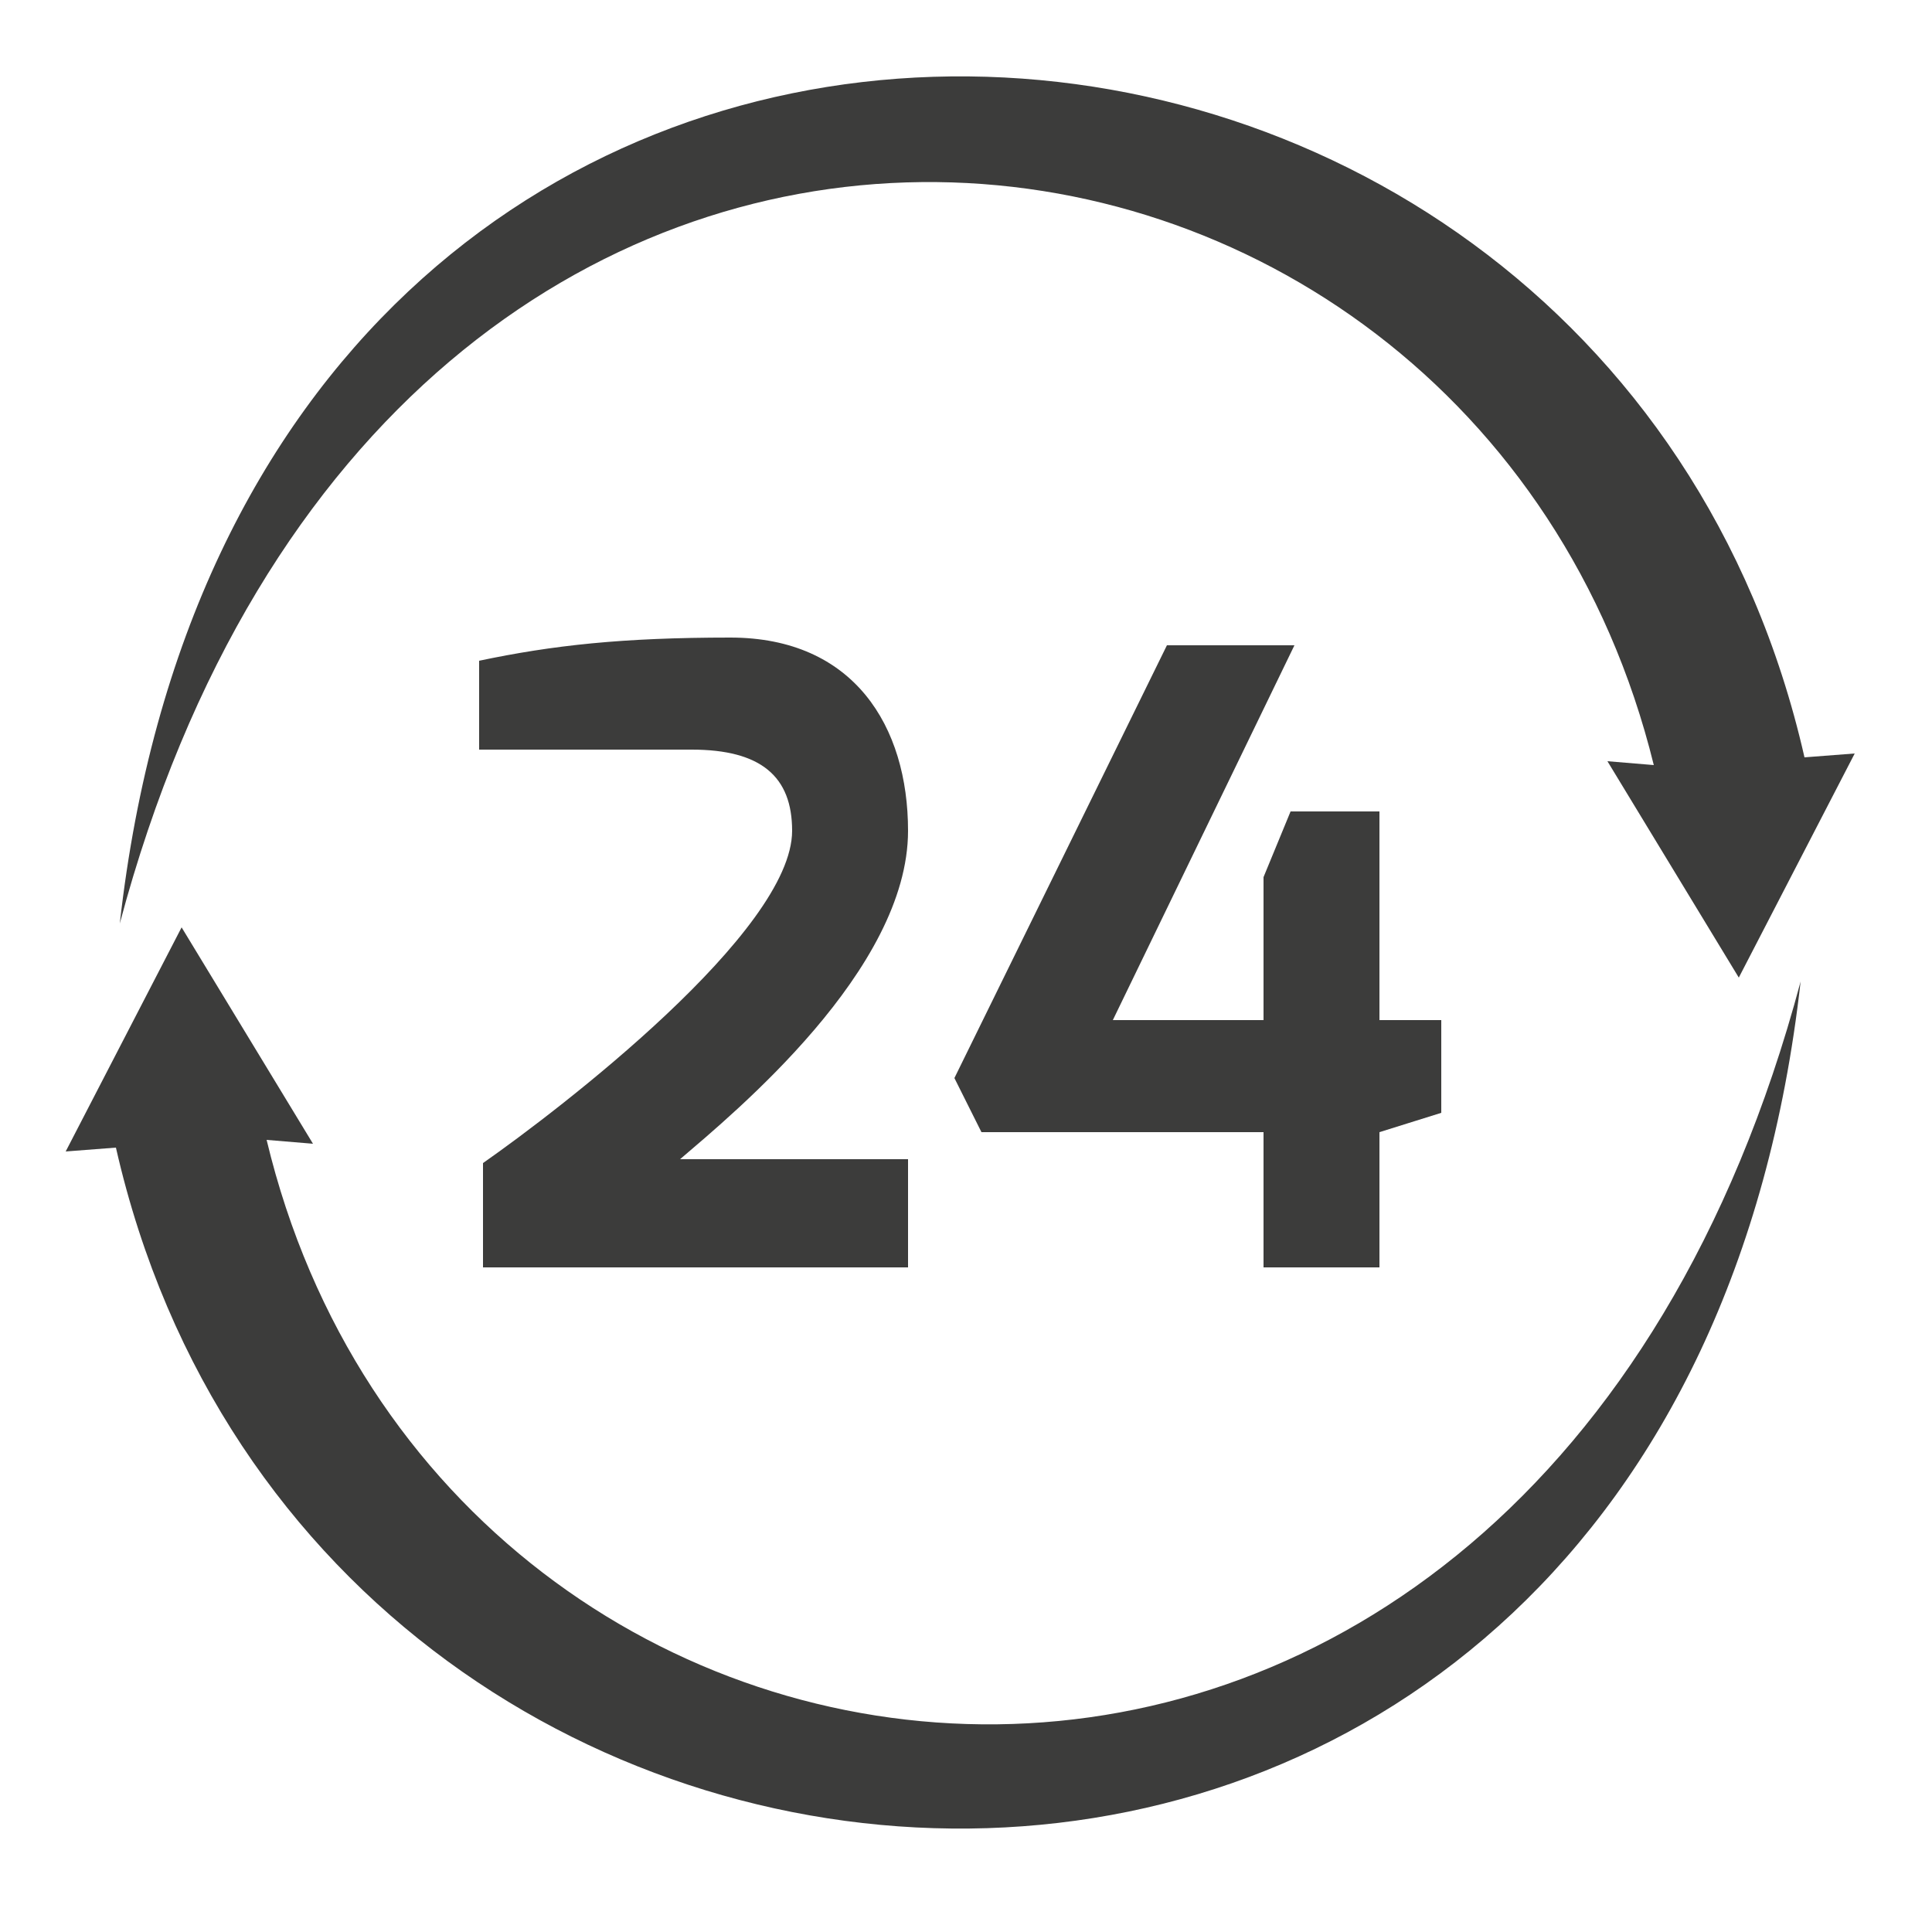 <?xml version="1.0" encoding="utf-8"?>
<!-- Generator: Adobe Illustrator 21.0.0, SVG Export Plug-In . SVG Version: 6.00 Build 0)  -->
<svg version="1.1" id="Слой_1" xmlns="http://www.w3.org/2000/svg" xmlns:xlink="http://www.w3.org/1999/xlink" x="0px" y="0px"
	 viewBox="0 0 50 50" style="enable-background:new 0 0 50 50;" xml:space="preserve">
<style type="text/css">
	.st0{display:none;fill:#3C3C3B;}
	.st1{fill-rule:evenodd;clip-rule:evenodd;fill:#3C3C3B;}
</style>
<path class="st0" d="M102,62"/>
<g>
	<g>
		<path class="st1" d="M42.8,19.8C38.1,0.7,10.2-2.7,3.1,23.9C6.4-5.5,41.4-3.7,46.7,19.6l1.3-0.1l-1.5,2.9l-1.5,2.9l-1.7-2.8
			l-1.7-2.8L42.8,19.8z"/>
		<path class="st1" d="M6.9,29.5c4.6,19.2,32.6,22.5,39.7-4.1C43.3,54.8,8.3,53,3,29.7l-1.3,0.1l1.5-2.9l1.5-2.9l1.7,2.8l1.7,2.8
			L6.9,29.5z"/>
	</g>
	<path class="st1" d="M12.4,19.4l5.5,0c1.8,0,2.6,0.7,2.6,2.1c0,2.6-6,7.2-8,8.6v2.7h11V30h-5.9c1.4-1.2,5.9-4.9,5.9-8.5
		c0-2.7-1.4-5-4.6-5c-2.8,0-4.6,0.2-6.5,0.6V19.4L12.4,19.4z M24.7,27.9l0.7,1.4h7.3v3.5h3v-3.5l1.6-0.5v-2.4h-1.6V21h-2.3l-0.7,1.7
		v3.7h-3.9l4.7-9.7h-3.3L24.7,27.9z"/>
</g>
</svg>
